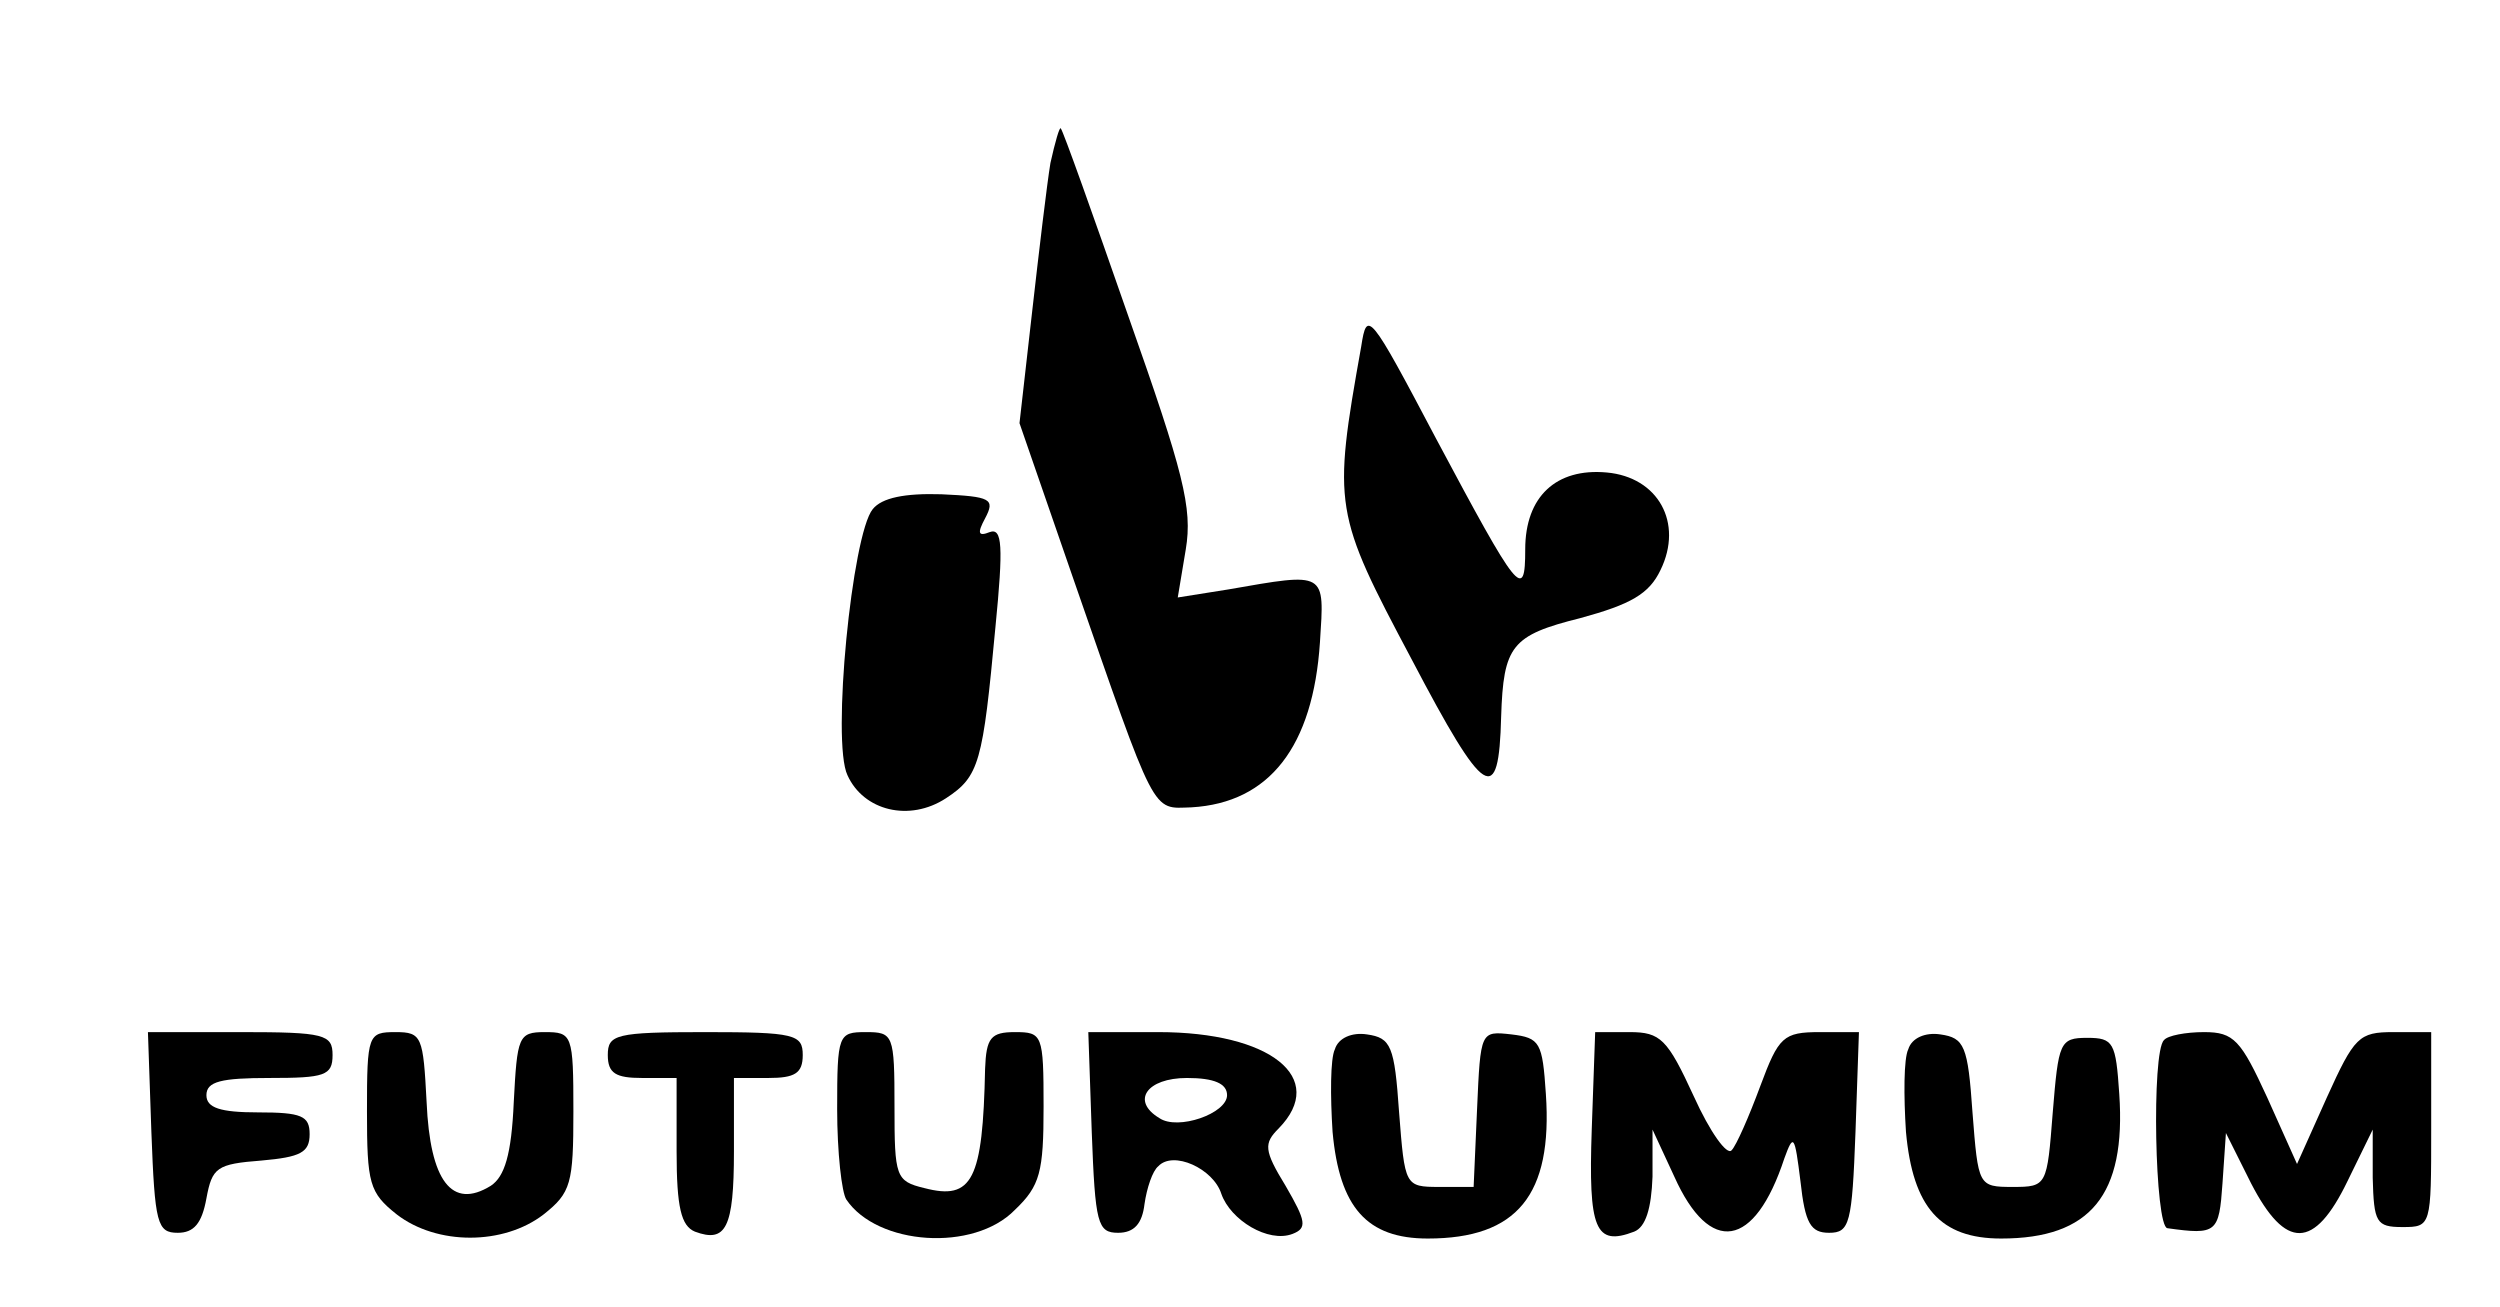 <?xml version="1.0" encoding="UTF-8" standalone="no"?> <svg xmlns="http://www.w3.org/2000/svg" width="218pt" height="114pt" viewBox="0 0 218 114" preserveAspectRatio="xMidYMid meet"> <g transform="translate(0,114) scale(0.1,-0.1)" fill="#000000" stroke="none"> <path d="M916 998 c-3 -18 -10 -77 -16 -130 l-11 -97 46 -133 c74 -213 69 -203 104 -202 68 4 106 53 112 144 4 62 6 61 -80 46 l-44 -7 7 42 c6 36 -2 67 -50 203 -31 89 -57 162 -59 164 -1 2 -5 -12 -9 -30z"></path> <path d="M1187 838 c-25 -140 -24 -145 44 -273 64 -122 76 -129 78 -50 2 62 9 71 69 86 44 12 60 21 70 42 20 41 -2 81 -47 85 -44 4 -71 -21 -71 -67 0 -46 -6 -38 -78 97 -58 110 -60 112 -65 80z"></path> <path d="M761 696 c-18 -22 -36 -203 -22 -232 14 -31 54 -41 86 -20 29 19 32 31 43 149 7 71 6 87 -5 83 -10 -4 -11 -1 -4 12 9 17 5 19 -38 21 -32 1 -52 -3 -60 -13z"></path> <path d="M132 153 c3 -80 5 -88 23 -88 14 0 21 8 25 30 5 27 9 30 48 33 34 3 42 7 42 23 0 16 -7 19 -45 19 -33 0 -45 4 -45 15 0 12 13 15 55 15 48 0 55 2 55 20 0 18 -7 20 -80 20 l-81 0 3 -87z"></path> <path d="M320 171 c0 -63 2 -71 26 -90 35 -27 93 -27 128 0 24 19 26 27 26 90 0 67 -1 69 -25 69 -23 0 -24 -4 -27 -61 -2 -46 -8 -65 -20 -73 -34 -21 -53 4 -56 73 -3 57 -4 61 -27 61 -24 0 -25 -2 -25 -69z"></path> <path d="M530 220 c0 -16 7 -20 30 -20 l30 0 0 -64 c0 -49 4 -65 16 -70 27 -10 34 3 34 70 l0 64 30 0 c23 0 30 4 30 20 0 18 -7 20 -85 20 -78 0 -85 -2 -85 -20z"></path> <path d="M730 173 c0 -38 4 -73 8 -79 27 -40 111 -46 147 -9 22 21 25 33 25 90 0 63 -1 65 -25 65 -21 0 -25 -5 -26 -32 -2 -97 -11 -115 -53 -104 -25 6 -26 10 -26 71 0 63 -1 65 -25 65 -24 0 -25 -2 -25 -67z"></path> <path d="M952 153 c3 -80 5 -88 23 -88 14 0 21 8 23 25 2 14 7 29 12 33 13 14 48 -2 55 -24 8 -23 41 -43 62 -35 13 5 12 11 -6 42 -19 31 -19 37 -6 50 43 44 -7 84 -105 84 l-61 0 3 -87z m118 32 c0 -16 -43 -31 -59 -20 -25 15 -11 35 24 35 24 0 35 -5 35 -15z"></path> <path d="M1164 225 c-4 -8 -4 -41 -2 -72 6 -66 30 -93 83 -93 78 0 109 38 103 126 -3 45 -5 49 -30 52 -27 3 -27 3 -30 -65 l-3 -68 -30 0 c-30 0 -30 1 -35 65 -4 58 -7 65 -28 68 -13 2 -25 -3 -28 -13z"></path> <path d="M1388 155 c-3 -87 3 -102 37 -89 10 4 15 20 16 48 l0 41 19 -41 c31 -69 70 -63 96 16 8 22 9 20 14 -20 4 -37 9 -45 25 -45 18 0 20 8 23 88 l3 87 -34 0 c-32 0 -36 -4 -52 -47 -10 -27 -21 -52 -25 -56 -4 -5 -19 16 -33 47 -23 50 -29 56 -56 56 l-30 0 -3 -85z"></path> <path d="M1664 225 c-4 -8 -4 -41 -2 -72 6 -66 30 -93 83 -93 78 0 109 38 103 126 -3 45 -5 49 -28 49 -24 0 -25 -4 -30 -65 -5 -64 -5 -65 -35 -65 -30 0 -30 1 -35 65 -4 58 -7 65 -28 68 -13 2 -25 -3 -28 -13z"></path> <path d="M1887 233 c-11 -10 -8 -163 3 -164 43 -6 45 -4 48 39 l3 44 22 -44 c30 -58 55 -58 84 2 l22 45 0 -42 c1 -39 3 -43 26 -43 25 0 25 1 25 85 l0 85 -33 0 c-30 0 -34 -4 -58 -57 l-26 -58 -26 58 c-23 50 -29 57 -55 57 -16 0 -32 -3 -35 -7z"></path> </g> </svg> 